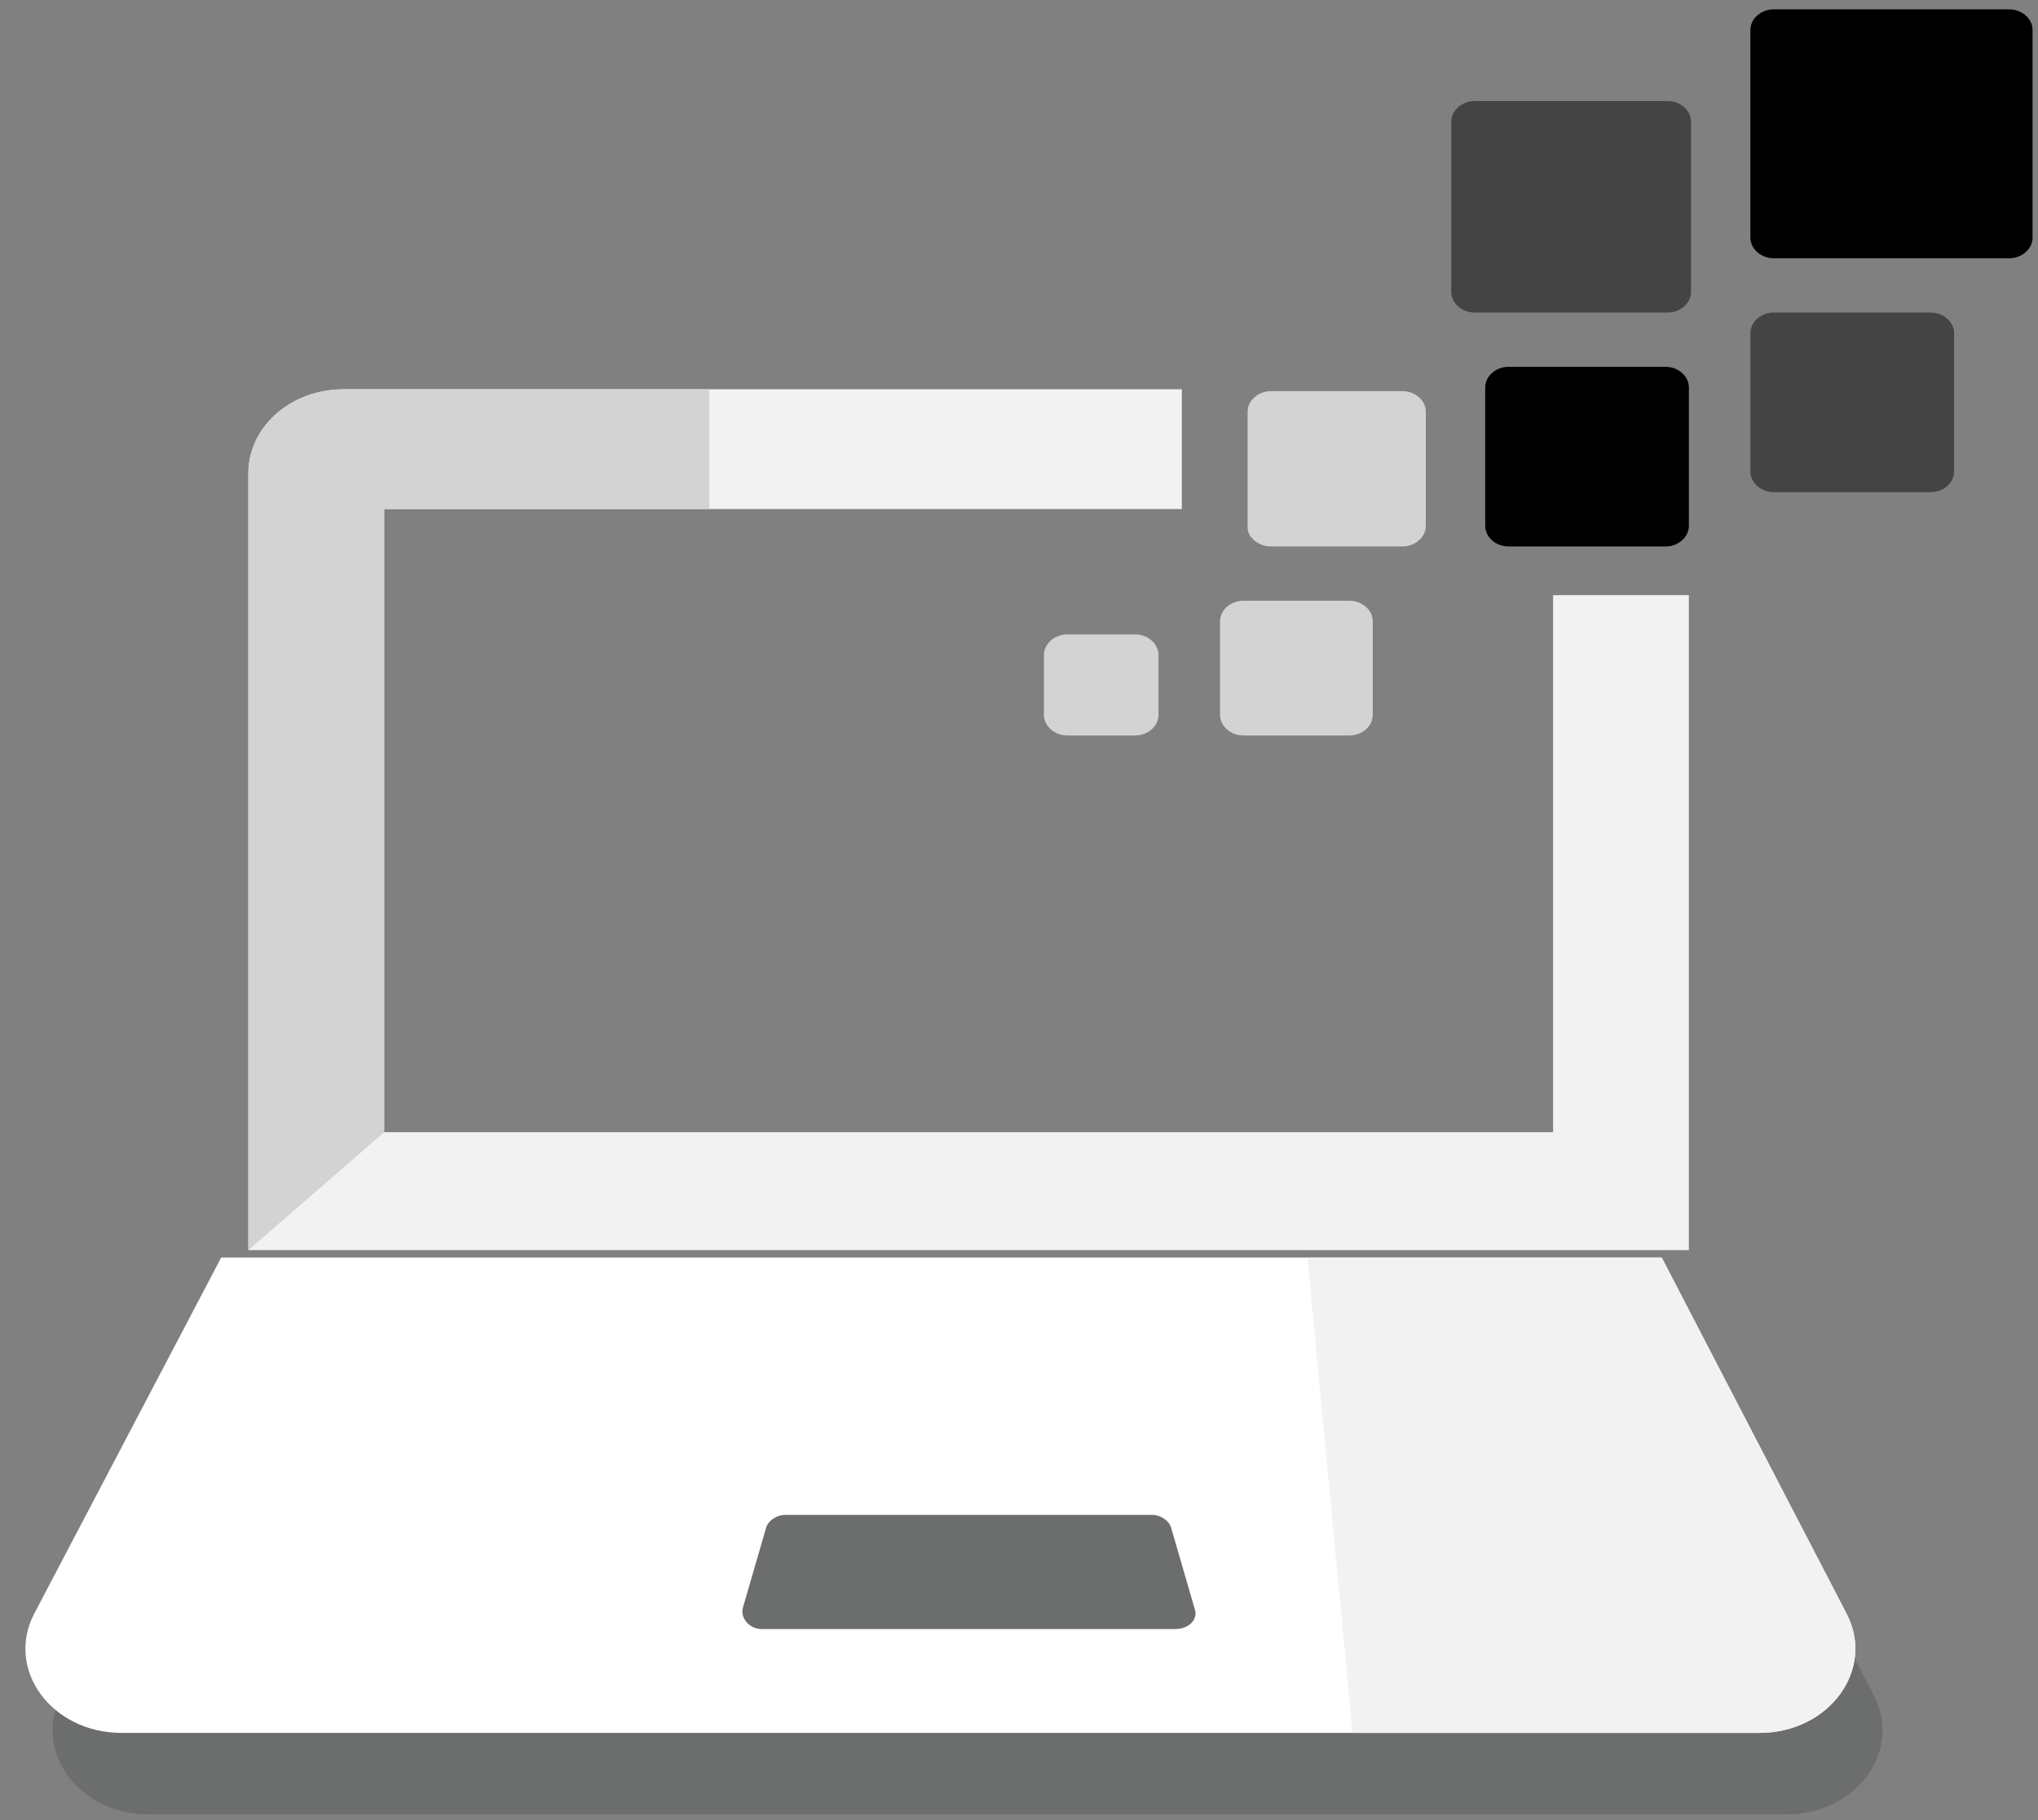 <svg xmlns="http://www.w3.org/2000/svg" width="75" height="67" viewBox="0 0 75 67">
  <rect x="0" y="0" width="75" height="67" fill="#808080" stroke="none"/>
  <g fill="none" fill-rule="evenodd" transform="translate(.723)">
    <path fill="#222425" fill-opacity=".2" d="M61.429,49.287 L8.417,49.287 L1.547,62.375 C0.453,64.442 2.171,66.784 4.748,66.784 L65.02,66.784 C67.597,66.784 69.314,64.442 68.221,62.375 L61.429,49.287 Z"/>
    <path fill="#F2F2F2" fill-rule="nonzero" d="M61.429,21.905 L56.432,21.905 L56.432,41.674 L13.414,41.674 L13.414,18.736 L42.769,18.736 L42.769,14.328 L11.93,14.328 C9.978,14.328 8.417,15.705 8.417,17.427 L8.417,46.014 L61.429,46.014 L61.429,21.905 Z"/>
    <path fill="#D3D3D3" fill-rule="nonzero" d="M13.414,41.674 L13.414,18.736 L25.379,18.736 L25.379,14.328 L11.93,14.328 C9.978,14.328 8.417,15.705 8.417,17.427 L8.417,46.014 L13.414,41.674 Z"/>
    <path fill="#FFF" fill-rule="nonzero" d="M60.429,46.287 L7.417,46.287 L0.547,59.375 C-0.547,61.442 1.171,63.784 3.748,63.784 L64.02,63.784 C66.597,63.784 68.314,61.442 67.221,59.375 L60.429,46.287 Z M42.535,59.962 L27.311,59.962 C26.842,59.962 26.53,59.548 26.608,59.204 L27.467,56.242 C27.545,55.967 27.857,55.76 28.17,55.76 L41.676,55.76 C41.989,55.76 42.301,55.967 42.379,56.242 L43.238,59.204 C43.394,59.617 43.004,59.962 42.535,59.962 Z"/>
    <path fill="#F2F2F2" d="M60.429,46.287 L47.388,46.287 L49.053,63.784 L64.02,63.784 C66.597,63.784 68.314,61.442 67.221,59.375 L60.429,46.287 Z"/>
    <path fill="#000" fill-rule="nonzero" d="M73.218,0.344 L64.552,0.344 C64.084,0.344 63.693,0.689 63.693,1.102 L63.693,8.748 C63.693,9.161 64.084,9.506 64.552,9.506 L73.218,9.506 C73.687,9.506 74.077,9.161 74.077,8.748 L74.077,1.102 C74.077,0.689 73.687,0.344 73.218,0.344 Z"/>
    <path fill="#444" fill-rule="nonzero" d="M53.544 11.504L60.648 11.504C61.117 11.504 61.507 11.159 61.507 10.746L61.507 4.477C61.507 4.064 61.117 3.72 60.648 3.72L53.544 3.72C53.075 3.72 52.685 4.064 52.685 4.477L52.685 10.746C52.685 11.159 53.075 11.504 53.544 11.504zM70.329 11.504L64.552 11.504C64.084 11.504 63.693 11.848 63.693 12.261L63.693 17.359C63.693 17.772 64.084 18.116 64.552 18.116L70.329 18.116C70.798 18.116 71.188 17.772 71.188 17.359L71.188 12.261C71.188 11.848 70.798 11.504 70.329 11.504z"/>
    <path fill="#000" fill-rule="nonzero" d="M60.57,13.501 L54.793,13.501 C54.324,13.501 53.934,13.846 53.934,14.259 L53.934,19.356 C53.934,19.77 54.324,20.114 54.793,20.114 L60.57,20.114 C61.039,20.114 61.429,19.77 61.429,19.356 L61.429,14.259 C61.429,13.846 61.039,13.501 60.57,13.501 Z"/>
    <path fill="#D3D3D3" fill-rule="nonzero" d="M46.049 20.114L50.889 20.114C51.358 20.114 51.748 19.77 51.748 19.356L51.748 15.154C51.748 14.741 51.358 14.397 50.889 14.397L46.049 14.397C45.58 14.397 45.19 14.741 45.19 15.154L45.19 19.425C45.19 19.77 45.58 20.114 46.049 20.114zM45.034 27.071L48.937 27.071C49.406 27.071 49.796 26.727 49.796 26.313L49.796 22.869C49.796 22.456 49.406 22.112 48.937 22.112L45.034 22.112C44.565 22.112 44.175 22.456 44.175 22.869L44.175 26.313C44.175 26.727 44.565 27.071 45.034 27.071zM38.553 23.351C38.085 23.351 37.695 23.696 37.695 24.109L37.695 26.313C37.695 26.727 38.085 27.071 38.553 27.071L41.052 27.071C41.52 27.071 41.911 26.727 41.911 26.313L41.911 24.109C41.911 23.696 41.52 23.351 41.052 23.351L38.553 23.351z"/>
  </g>
</svg>
